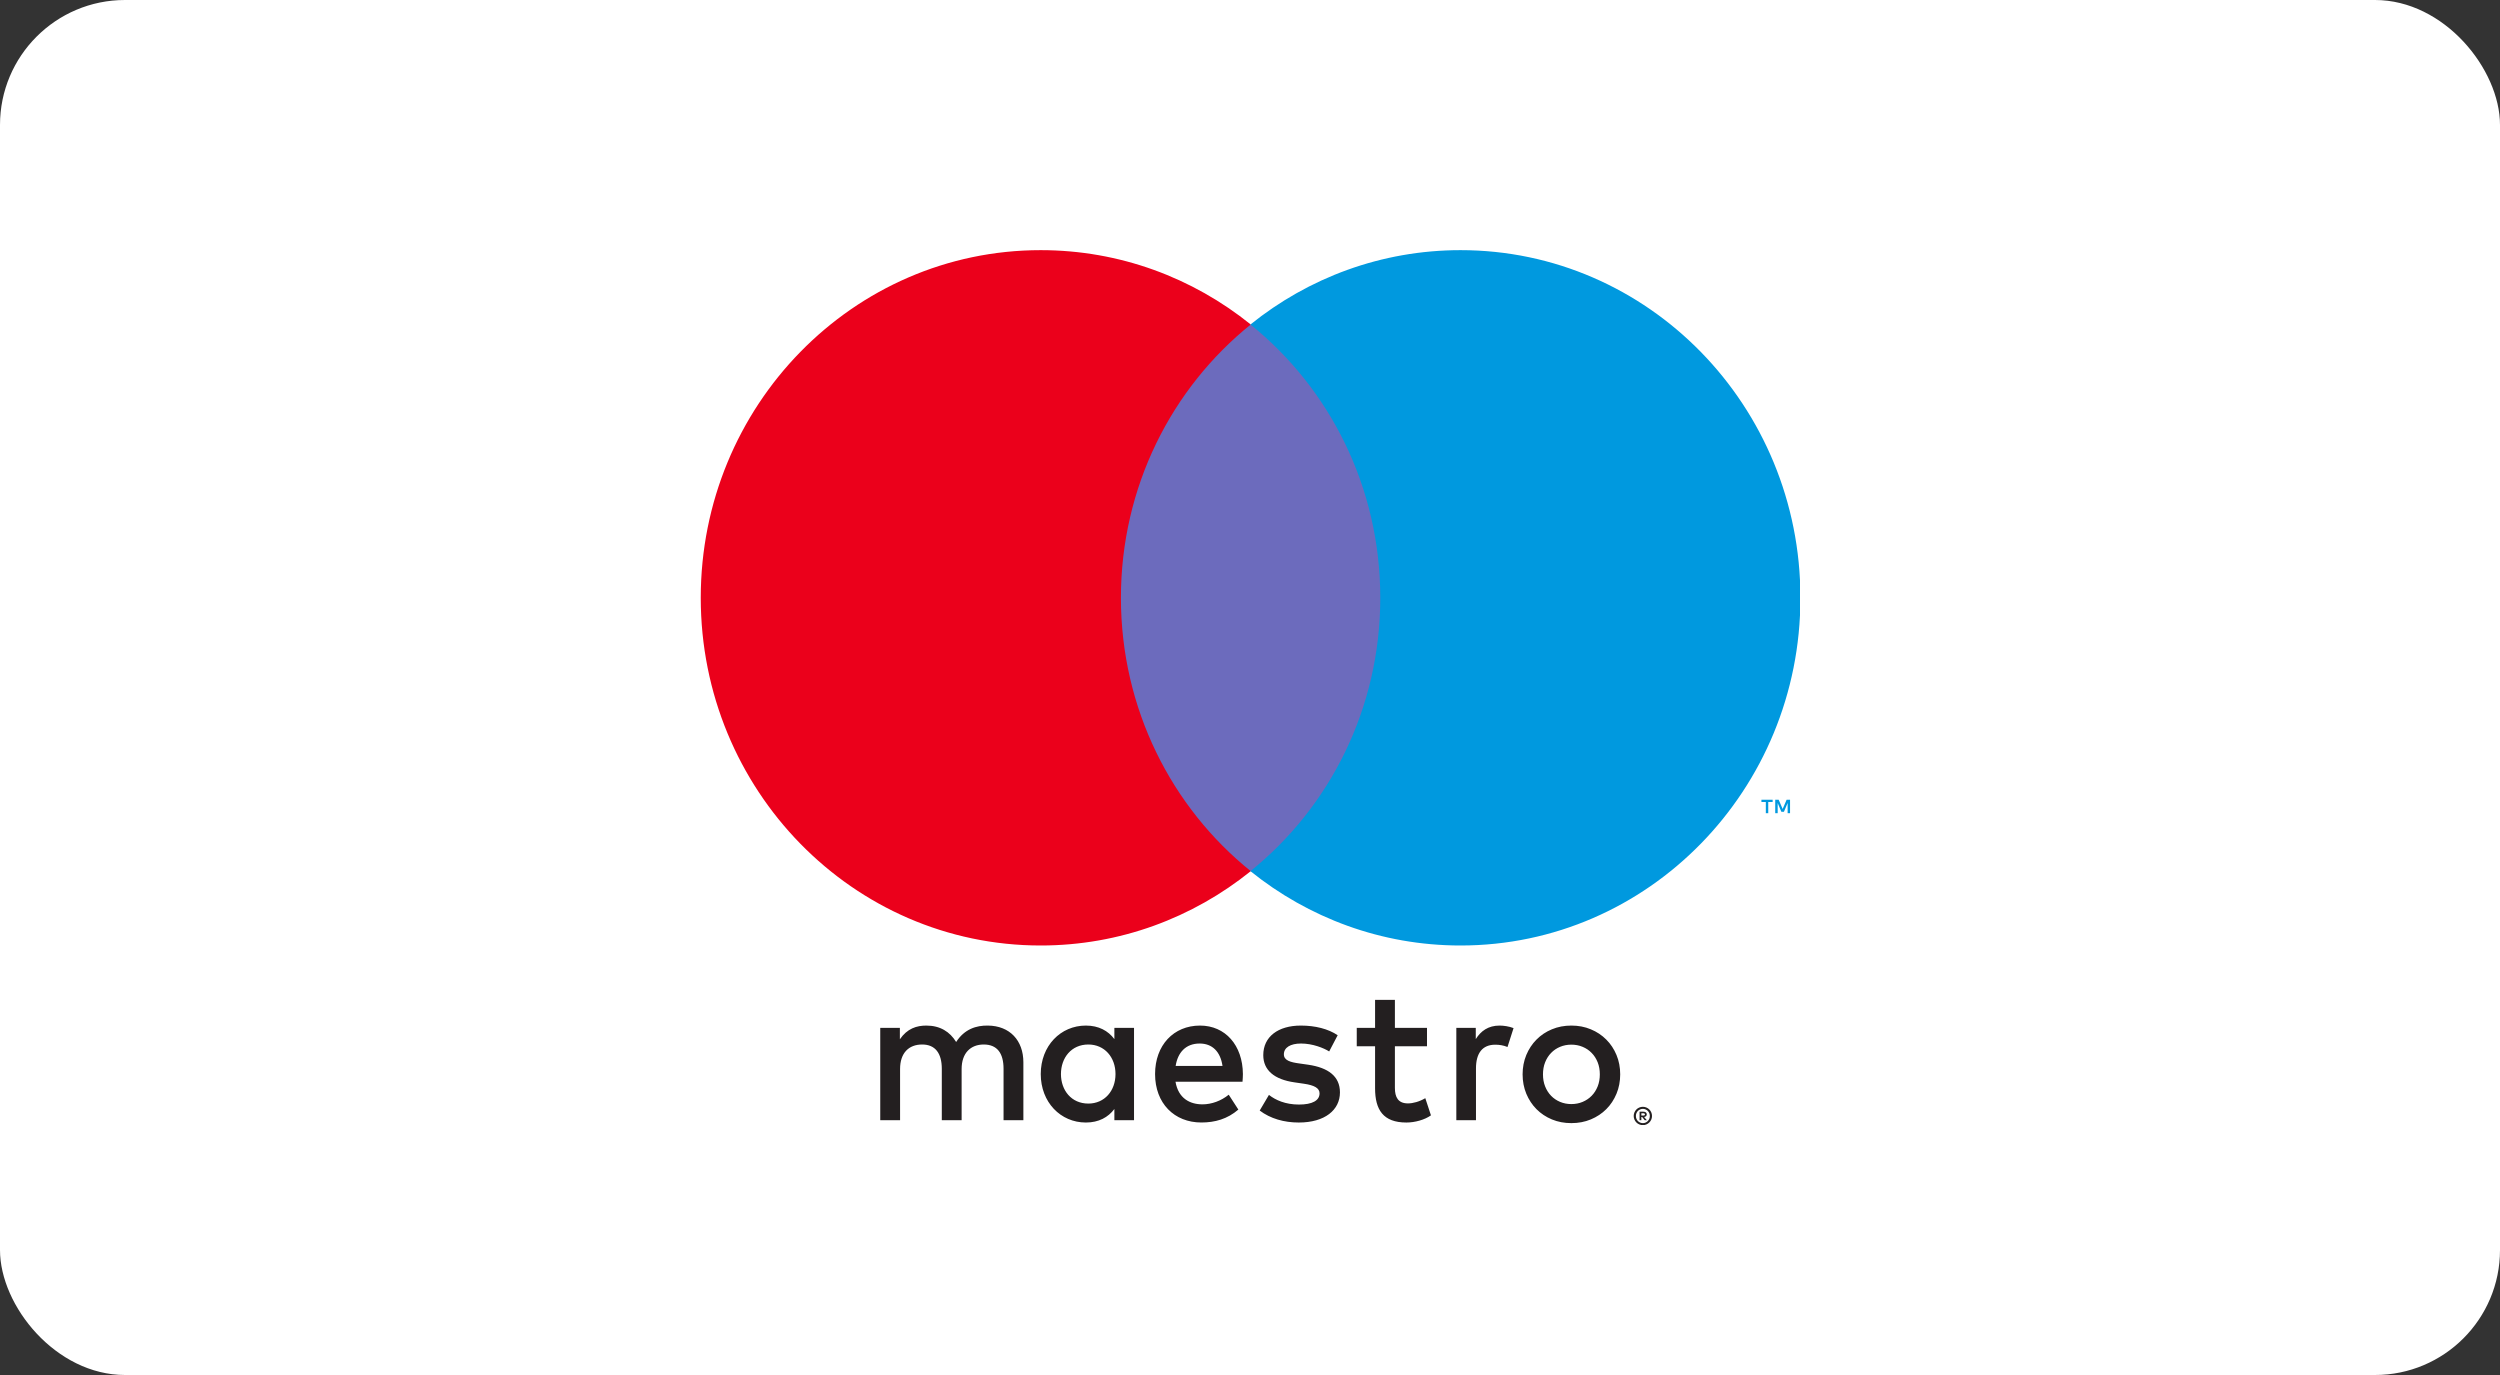 <svg width="100" height="55" viewBox="0 0 100 55" fill="none" xmlns="http://www.w3.org/2000/svg">
<rect x="0" y="0" width="100" height="55" fill="#333333" stroke="none"/>
<rect width="100" height="55" rx="5" fill="white"/>
<g clip-path="url(#clip0)">
<path d="M71.602 32.528V31.989H71.465L71.306 32.359L71.147 31.989H71.009V32.528H71.107V32.121L71.255 32.472H71.357L71.505 32.12V32.528H71.602ZM70.73 32.528V32.081H70.906V31.99H70.457V32.081H70.633V32.528H70.73Z" fill="#0099DF"/>
<path d="M55.972 34.848H44.075V12.982H55.972V34.848Z" fill="#6C6BBD"/>
<path d="M44.837 23.913C44.837 19.477 46.867 15.526 50.03 12.98C47.717 11.118 44.799 10.006 41.627 10.006C34.117 10.006 28.03 16.233 28.03 23.913C28.03 31.593 34.117 37.82 41.627 37.82C44.799 37.82 47.717 36.708 50.03 34.846C46.867 32.3 44.837 28.349 44.837 23.913Z" fill="#EB001B"/>
<path d="M72.017 23.913C72.017 31.593 65.93 37.82 58.421 37.82C55.249 37.82 52.33 36.708 50.017 34.846C53.18 32.3 55.211 28.349 55.211 23.913C55.211 19.477 53.18 15.526 50.017 12.98C52.33 11.118 55.249 10.006 58.421 10.006C65.93 10.006 72.017 16.233 72.017 23.913Z" fill="#0099DF"/>
<path d="M59.983 41.023C60.141 41.023 60.368 41.054 60.542 41.124L60.3 41.88C60.134 41.811 59.968 41.788 59.809 41.788C59.296 41.788 59.039 42.127 59.039 42.737V44.808H58.253V41.116H59.031V41.564C59.235 41.239 59.53 41.023 59.983 41.023V41.023ZM57.08 41.85H55.796V43.518C55.796 43.888 55.924 44.136 56.317 44.136C56.521 44.136 56.778 44.066 57.012 43.927L57.238 44.614C56.989 44.792 56.597 44.901 56.257 44.901C55.328 44.901 55.003 44.391 55.003 43.533V41.85H54.27V41.116H55.003V39.995H55.796V41.116H57.08V41.85ZM47.026 42.637C47.11 42.104 47.427 41.741 47.986 41.741C48.492 41.741 48.817 42.065 48.9 42.637H47.026ZM49.716 42.962C49.708 41.811 49.013 41.023 48.001 41.023C46.943 41.023 46.203 41.811 46.203 42.962C46.203 44.135 46.974 44.9 48.054 44.9C48.598 44.9 49.096 44.761 49.534 44.383L49.149 43.788C48.847 44.035 48.462 44.174 48.099 44.174C47.594 44.174 47.133 43.934 47.02 43.27H49.7C49.708 43.17 49.716 43.07 49.716 42.962V42.962ZM53.167 42.058C52.948 41.919 52.503 41.741 52.042 41.741C51.612 41.741 51.355 41.904 51.355 42.174C51.355 42.421 51.627 42.491 51.966 42.537L52.336 42.59C53.122 42.707 53.598 43.047 53.598 43.696C53.598 44.399 52.993 44.901 51.952 44.901C51.362 44.901 50.818 44.746 50.388 44.422L50.758 43.796C51.022 44.004 51.416 44.182 51.959 44.182C52.495 44.182 52.782 44.02 52.782 43.734C52.782 43.526 52.578 43.409 52.148 43.348L51.778 43.294C50.969 43.178 50.531 42.807 50.531 42.205C50.531 41.471 51.121 41.023 52.035 41.023C52.609 41.023 53.13 41.155 53.507 41.409L53.167 42.058ZM62.854 41.786C62.692 41.786 62.543 41.815 62.404 41.873C62.265 41.931 62.145 42.012 62.044 42.117C61.943 42.221 61.863 42.346 61.805 42.492C61.747 42.638 61.719 42.799 61.719 42.974C61.719 43.15 61.747 43.31 61.805 43.456C61.863 43.602 61.943 43.727 62.044 43.832C62.145 43.936 62.265 44.017 62.404 44.076C62.543 44.134 62.692 44.163 62.854 44.163C63.016 44.163 63.166 44.134 63.304 44.076C63.444 44.017 63.565 43.936 63.666 43.832C63.769 43.727 63.848 43.602 63.907 43.456C63.965 43.31 63.993 43.15 63.993 42.974C63.993 42.799 63.965 42.638 63.907 42.492C63.848 42.346 63.769 42.221 63.666 42.117C63.565 42.012 63.444 41.931 63.304 41.873C63.166 41.815 63.016 41.786 62.854 41.786V41.786ZM62.854 41.023C63.134 41.023 63.394 41.072 63.632 41.172C63.871 41.271 64.077 41.408 64.251 41.583C64.426 41.757 64.561 41.963 64.66 42.2C64.759 42.438 64.808 42.696 64.808 42.974C64.808 43.253 64.759 43.511 64.66 43.749C64.561 43.986 64.426 44.193 64.251 44.367C64.077 44.541 63.871 44.677 63.632 44.777C63.394 44.876 63.134 44.925 62.854 44.925C62.574 44.925 62.315 44.876 62.076 44.777C61.837 44.677 61.633 44.541 61.46 44.367C61.287 44.193 61.151 43.986 61.052 43.749C60.954 43.511 60.904 43.253 60.904 42.974C60.904 42.696 60.954 42.438 61.052 42.2C61.151 41.963 61.287 41.757 61.46 41.583C61.633 41.408 61.837 41.271 62.076 41.172C62.315 41.072 62.574 41.023 62.854 41.023V41.023ZM42.438 42.962C42.438 42.313 42.853 41.78 43.533 41.78C44.182 41.78 44.62 42.29 44.62 42.962C44.62 43.634 44.182 44.143 43.533 44.143C42.853 44.143 42.438 43.611 42.438 42.962V42.962ZM45.361 42.962V41.116H44.575V41.564C44.326 41.232 43.949 41.023 43.435 41.023C42.423 41.023 41.63 41.834 41.63 42.962C41.63 44.089 42.423 44.901 43.435 44.901C43.949 44.901 44.326 44.692 44.575 44.36V44.808H45.361V42.962ZM40.935 44.808V42.491C40.935 41.618 40.391 41.031 39.516 41.023C39.055 41.015 38.578 41.162 38.246 41.68C37.997 41.27 37.604 41.023 37.053 41.023C36.668 41.023 36.29 41.139 35.995 41.571V41.116H35.21V44.808H36.003V42.761C36.003 42.12 36.35 41.78 36.886 41.78C37.408 41.78 37.672 42.127 37.672 42.753V44.808H38.465V42.761C38.465 42.12 38.828 41.78 39.349 41.78C39.886 41.78 40.142 42.127 40.142 42.753V44.808H40.935Z" fill="#231F20"/>
<path d="M65.654 44.531V44.622H65.736C65.754 44.622 65.77 44.618 65.78 44.611C65.792 44.604 65.798 44.591 65.798 44.576C65.798 44.561 65.792 44.55 65.78 44.543C65.77 44.535 65.754 44.531 65.736 44.531H65.654ZM65.737 44.468C65.78 44.468 65.812 44.477 65.836 44.497C65.859 44.516 65.87 44.543 65.87 44.576C65.87 44.605 65.862 44.628 65.843 44.646C65.825 44.664 65.798 44.675 65.764 44.68L65.873 44.808H65.788L65.687 44.681H65.654V44.808H65.583V44.468H65.737ZM65.716 44.925C65.754 44.925 65.791 44.918 65.824 44.903C65.857 44.888 65.887 44.867 65.912 44.842C65.937 44.816 65.957 44.786 65.972 44.751C65.985 44.716 65.993 44.679 65.993 44.639C65.993 44.599 65.985 44.562 65.972 44.528C65.957 44.493 65.937 44.462 65.912 44.437C65.887 44.411 65.857 44.391 65.824 44.377C65.791 44.361 65.754 44.354 65.716 44.354C65.677 44.354 65.639 44.361 65.606 44.377C65.571 44.391 65.541 44.411 65.516 44.437C65.491 44.462 65.471 44.493 65.457 44.528C65.442 44.562 65.436 44.599 65.436 44.639C65.436 44.679 65.442 44.716 65.457 44.751C65.471 44.786 65.491 44.816 65.516 44.842C65.541 44.867 65.571 44.888 65.606 44.903C65.639 44.918 65.677 44.925 65.716 44.925V44.925ZM65.716 44.272C65.767 44.272 65.813 44.282 65.857 44.301C65.902 44.32 65.94 44.346 65.974 44.38C66.007 44.413 66.033 44.452 66.052 44.497C66.071 44.541 66.08 44.589 66.08 44.639C66.08 44.69 66.071 44.737 66.052 44.781C66.033 44.826 66.007 44.864 65.974 44.897C65.94 44.931 65.902 44.957 65.857 44.977C65.813 44.996 65.767 45.006 65.716 45.006C65.664 45.006 65.616 44.996 65.571 44.977C65.526 44.957 65.487 44.931 65.454 44.897C65.422 44.864 65.396 44.826 65.377 44.781C65.358 44.737 65.348 44.69 65.348 44.639C65.348 44.589 65.358 44.541 65.377 44.497C65.396 44.452 65.422 44.413 65.454 44.38C65.487 44.346 65.526 44.32 65.571 44.301C65.616 44.282 65.664 44.272 65.716 44.272" fill="#231F20"/>
</g>
<defs>
<clipPath id="clip0">
<rect width="44" height="35" fill="white" transform="translate(28 10)"/>
</clipPath>
</defs>
</svg>
